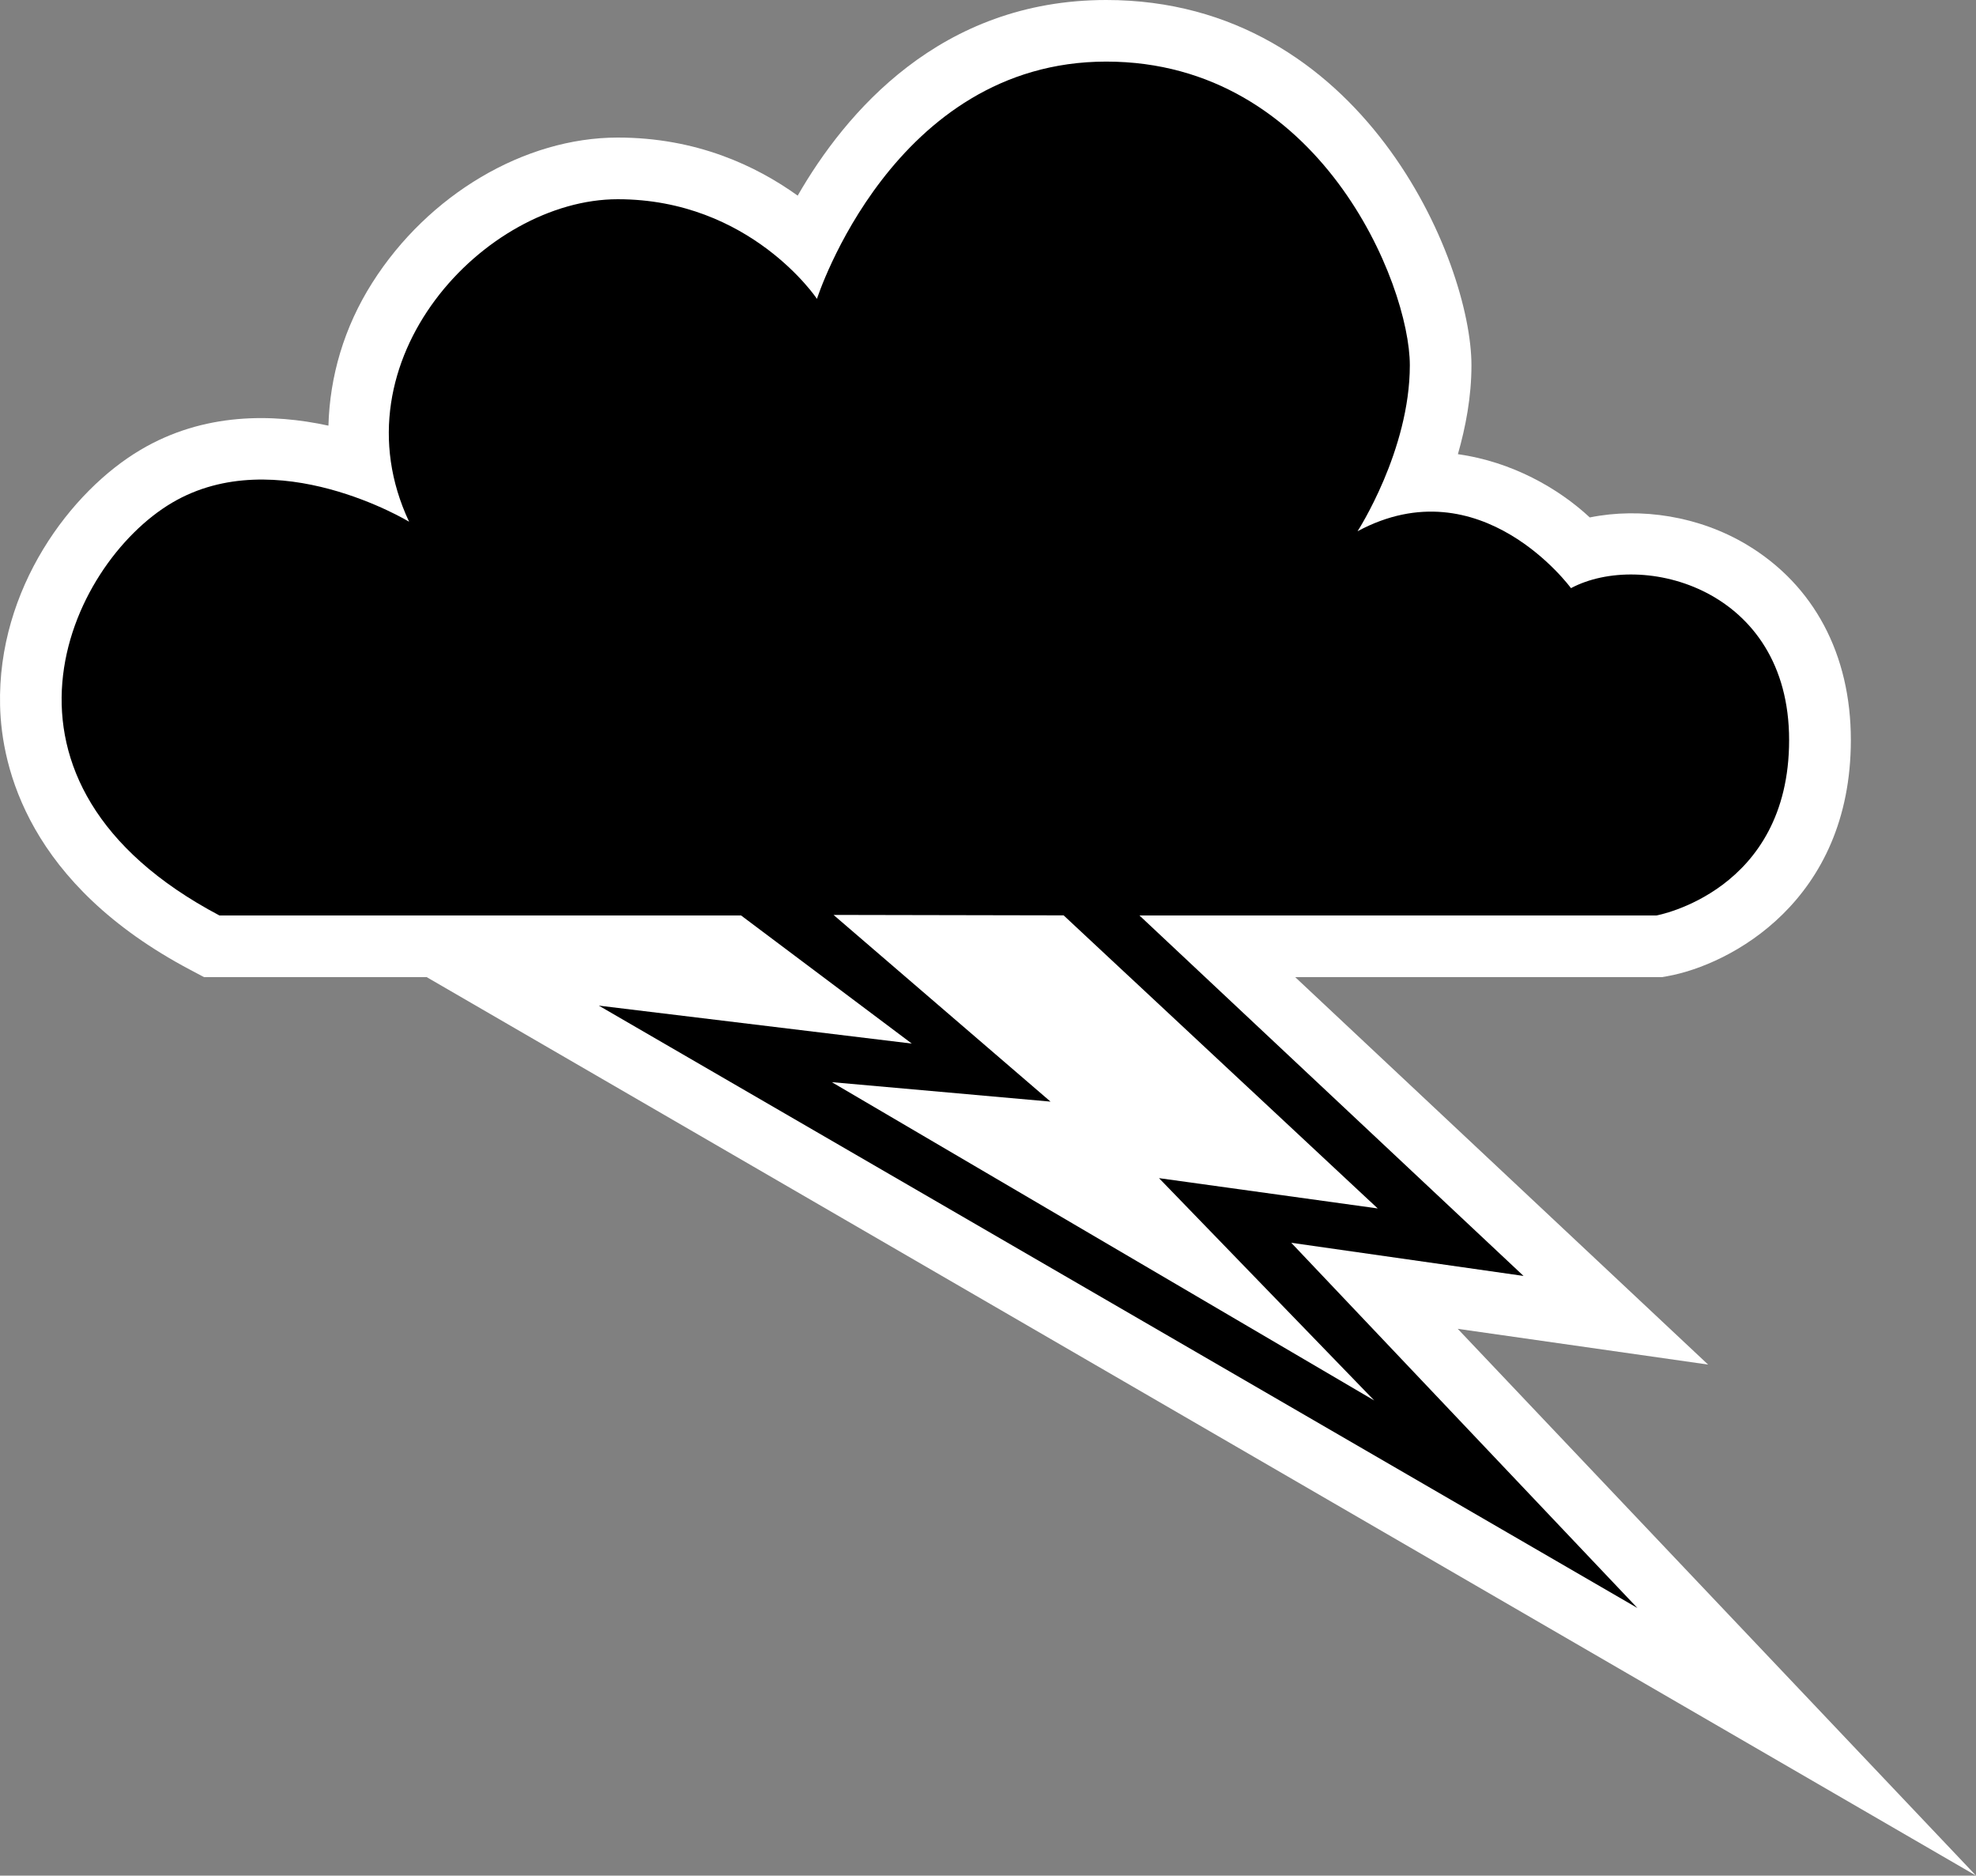 <?xml version="1.0" encoding="utf-8"?>
<!-- Generator: Adobe Illustrator 15.0.2, SVG Export Plug-In . SVG Version: 6.00 Build 0)  -->
<!DOCTYPE svg PUBLIC "-//W3C//DTD SVG 1.1//EN" "http://www.w3.org/Graphics/SVG/1.1/DTD/svg11.dtd">
<svg version="1.1" id="Layer_1" xmlns="http://www.w3.org/2000/svg" xmlns:xlink="http://www.w3.org/1999/xlink" x="0px" y="0px"
	 width="52.687px" height="50px" viewBox="0 0 52.687 50" enable-background="new 0 0 52.687 50" xml:space="preserve">
<rect x="0" y="0" width="52.687" height="50" fill="#808080" stroke="none"/>
<g>
	<path fill="#FFFFFF" d="M21.269,5.215c-1.109-0.795-2.698-1.548-4.798-1.548c-2.483,0-5.052,1.519-6.543,3.868
		c-0.759,1.195-1.134,2.502-1.171,3.812c-1.486-0.323-3.32-0.355-5.008,0.644c-1.857,1.097-3.822,3.698-3.747,6.82
		c0.039,1.65,0.751,4.762,5.079,7.047l0.361,0.191h5.936C13.245,27.131,52.687,50,52.687,50s-11.09-11.697-13.819-14.576
		c0.565,0.08,6.676,0.953,6.676,0.953s-8.005-7.51-11.009-10.328h9.775l0.144-0.025c1.692-0.303,4.896-2.01,4.896-6.297
		c0-2.283-0.984-4.131-2.771-5.204c-1.272-0.763-2.826-1.005-4.19-0.729c-0.843-0.784-2.08-1.484-3.516-1.687
		c0.207-0.727,0.361-1.527,0.361-2.37C39.233,6.967,36.337,0,29.497,0C25.065,0,22.537,3.013,21.269,5.215"/>
	<path d="M43.659,42.866l-9.23-9.736l6.194,0.884l-10.241-9.609h13.783c0,0,3.539-0.633,3.539-4.678c0-4.048-3.92-5.058-5.816-4.048
		c0,0-2.402-3.286-5.691-1.517c0,0,1.394-2.149,1.394-4.425c0-2.165-2.403-8.095-8.095-8.095c-5.689,0-7.713,6.325-7.713,6.325
		s-1.77-2.656-5.312-2.656c-3.54,0-7.585,4.298-5.563,8.597c0,0-3.54-2.148-6.322-0.505c-2.781,1.645-5.438,7.461,1.264,11.001
		h13.909l4.553,3.416l-8.346-1.012L43.659,42.866z"/>
	<polygon fill="#FFFFFF" points="28.36,24.402 36.735,32.215 30.903,31.407 36.642,37.334 22.179,28.848 28.011,29.367 
		22.225,24.39 	"/>
</g>
</svg>
